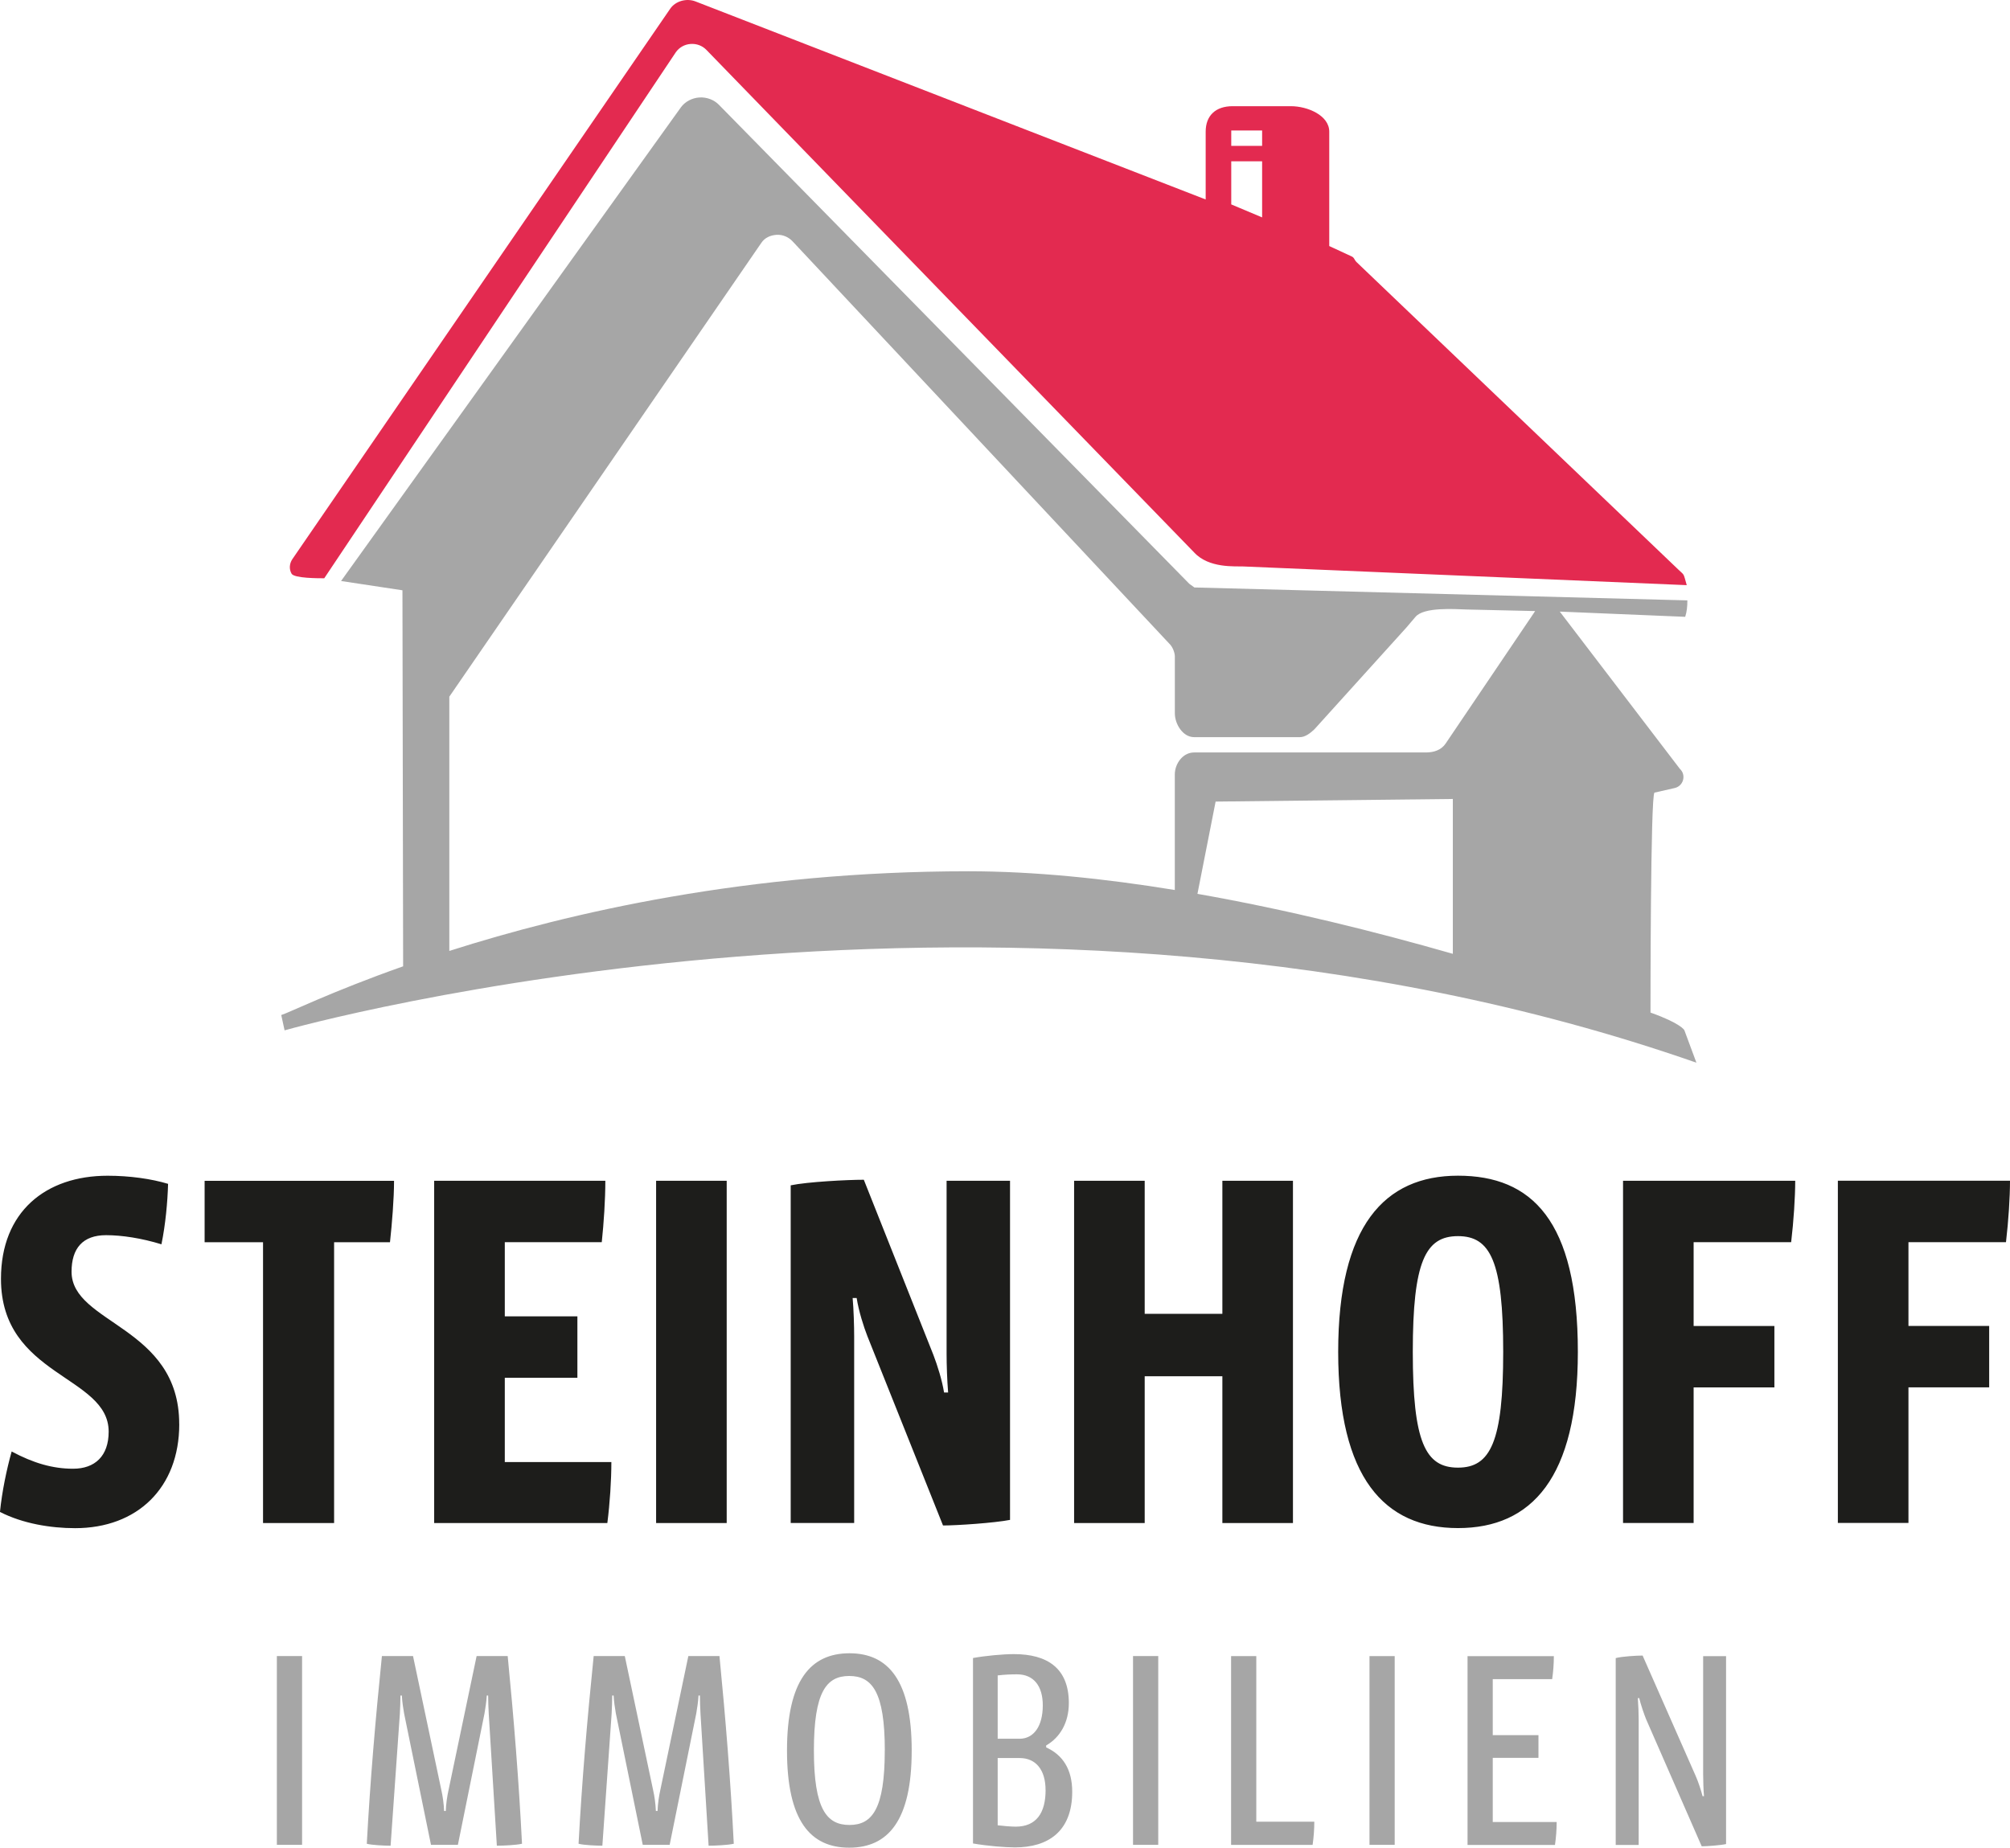 <?xml version="1.0" encoding="UTF-8"?><svg id="Ebene_1" xmlns="http://www.w3.org/2000/svg" width="500" height="459.74" viewBox="0 0 500 459.74"><path d="m429.39,412.06h-5.72v29.42c0,1.46.08,4.04.21,5.43h-.35c-.42-1.6-1.11-3.69-1.74-5.09l-13.18-29.9c-1.47,0-5.16.21-6.69.63v46.49h5.71v-31.16c0-1.39-.07-3.56-.21-5.37h.35c.34,1.53,1.25,4.11,1.67,5.16l13.87,31.71c1.32,0,4.81-.27,6.06-.56v-46.77Zm-42.17,41.27h-15.89v-15.96h11.37v-5.65h-11.37v-13.94h14.78c.28-1.88.42-3.9.42-5.72h-21.47v46.98h21.75c.28-1.95.42-3.84.42-5.72m-40.29-41.27h-6.27v46.97h6.27v-46.97Zm-20,41.2h-14.43v-41.2h-6.27v46.98h20.28c.28-1.95.42-3.91.42-5.79m-38.82-41.2h-6.27v46.97h6.27v-46.97Zm-28.02,33.32c0,5.72-2.3,9.13-7.46,9.13-1.18,0-3.48-.21-4.46-.34v-16.73h5.5c3.91,0,6.41,2.85,6.41,7.95m-.69-21.05c0,5.16-2.23,8.3-5.79,8.3h-5.43v-15.76c1.74-.21,3.34-.27,4.81-.27,4.11,0,6.41,2.85,6.41,7.73m7.32,21.47c0-5.51-2.31-9.13-6.48-11.02v-.49c3.41-1.95,5.64-5.64,5.64-10.53,0-8.71-5.37-12.19-13.66-12.19-2.73,0-7.11.41-10.18.97v46.14c3.56.63,8.01.98,10.46.98,8.15,0,14.22-3.9,14.22-13.87m-46.63-10.24c0,14.56-3.14,18.53-8.78,18.53s-8.85-3.9-8.85-18.53,3.14-18.54,8.79-18.54,8.85,3.9,8.85,18.54m6.69,0c0-17.36-5.79-24.19-15.47-24.19s-15.55,6.76-15.55,24.19,5.79,24.18,15.48,24.18,15.54-6.76,15.54-24.18m-44.26,23.2c-.77-15.4-2.02-31.01-3.56-46.7h-7.74l-6.97,33.32c-.34,1.53-.63,3.41-.69,5.23h-.42c-.07-1.82-.34-3.69-.69-5.23l-7.04-33.32h-7.74c-1.6,15.69-2.92,31.16-3.76,46.7,1.18.35,4.6.49,5.92.49l2.31-32.9c.07-1.25.14-3.14.14-4.46h.35c.07,1.4.34,3.27.56,4.46l6.69,32.69h6.69l6.62-32.69c.21-1.18.49-3.06.56-4.46h.35c0,1.4.07,3.21.14,4.46l2.02,32.9c1.47,0,4.81-.14,6.27-.49m-52.69,0c-.77-15.4-2.02-31.01-3.56-46.7h-7.73l-6.98,33.32c-.34,1.53-.63,3.41-.69,5.23h-.42c-.07-1.82-.34-3.69-.69-5.23l-7.04-33.32h-7.74c-1.6,15.69-2.92,31.16-3.76,46.7,1.18.35,4.6.49,5.92.49l2.31-32.9c.07-1.25.14-3.14.14-4.46h.35c.07,1.4.34,3.27.56,4.46l6.69,32.69h6.69l6.62-32.69c.21-1.18.49-3.06.56-4.46h.35c0,1.4.07,3.21.14,4.46l2.02,32.9c1.47,0,4.81-.14,6.27-.49m-54.72-46.7h-6.27v46.97h6.27v-46.97Z" style="fill:#a6a6a6; stroke-width:0px;"/><path d="m500,293.77h-42.82v85.15h17.56v-33.73h20.08v-15.28h-20.08v-20.85h24.26c.63-5.31,1-11.25,1-15.28m-53.43,0h-42.83v85.15h17.56v-33.73h20.09v-15.28h-20.09v-20.85h24.26c.63-5.31,1.01-11.25,1.01-15.28m-72.64,42.57c0,22.36-3.15,28.8-11.25,28.8s-11.24-6.31-11.24-28.8,3.15-28.8,11.24-28.8,11.25,6.32,11.25,28.8m18.57,0c0-32.72-11.5-43.84-29.81-43.84s-29.81,12.51-29.81,43.84,11.5,43.84,29.81,43.84,29.81-12.51,29.81-43.84m-70.87,42.58v-85.15h-17.56v33.1h-19.32v-33.1h-17.56v85.15h17.56v-36.51h19.32v36.51h17.56Zm-70.37-85.15h-15.79v43.07c0,2.66.13,6.57.38,9.6h-1.01c-.51-3.15-1.64-6.69-2.65-9.34l-17.31-43.59c-4.05,0-14.02.51-18.19,1.39v84.01h15.79v-46.37c0-2.65-.13-6.82-.38-9.6h1c.51,3.28,1.77,7.2,2.66,9.47l18.82,47.12c3.53,0,12.76-.63,16.67-1.39v-84.38Zm-70.49,0h-17.56v85.15h17.56v-85.15Zm-28.68,69.98h-26.52v-20.97h18.06v-15.28h-18.06v-18.45h24.12c.51-4.8.89-10.61.89-15.28h-42.58v85.15h43.08c.63-4.93,1-10.61,1-15.16m-54.06-69.98h-47.12v15.28h14.53v69.86h17.68v-69.86h13.9c.51-4.67,1.01-10.86,1.01-15.28m-53.44,60.51c0-24.38-26.78-24.88-26.78-37.9,0-5.81,2.78-9.09,8.59-9.09,3.92,0,8.84.75,13.77,2.27,1.01-4.93,1.52-10.48,1.65-15.04-4.17-1.26-9.6-2.02-15.04-2.02-15.41,0-26.53,8.97-26.53,25.65,0,24.38,26.79,24,26.79,38.03,0,6.06-3.41,9.22-8.85,9.22-5.06,0-9.86-1.39-15.28-4.29-1.27,4.54-2.4,9.98-2.91,15.04,5.68,2.91,12.63,4.04,18.7,4.04,15.41,0,25.9-9.98,25.9-25.9" style="fill:#1d1d1b; stroke-width:0px;"/><path d="m111.77,236.61v-63.27s77.64-112.95,77.64-112.95c.83-1.22,2.21-1.86,3.73-1.96,1.52-.11,3.01.53,4.02,1.62l93.92,100.32c.63.69,1.17,2.01,1.17,2.96v14.15c0,2.68,1.99,5.93,4.79,5.93h26.32c1.35,0,2.65-1.05,3.61-1.96l22.92-25.36,2.22-2.61c2.09-2.48,9.66-1.93,12.8-1.83l16.97.39-22.29,32.99c-1.07,1.58-2.91,2.19-4.87,2.19h-57.69c-2.8,0-4.79,2.79-4.79,5.47v28.75c-17.44-2.85-34.97-4.66-51.38-4.66-54.72,0-99.17,10.27-129.09,19.82m186.1-14.2l4.52-22.96,59.01-.65v38.53c-19.02-5.45-41.06-10.97-63.53-14.92m-197.59,18.03c-17.94,6.34-28.57,11.62-30.32,12.12l.83,3.81c1.79-.51,181.73-51.13,351.2,8.05l-3-8.09s-.79-1.67-8.42-4.38c0,0-.03-54.5,1-54.73l5.01-1.14c2.2-.5,2.94-3.25,1.29-4.78l-29.87-39.12,31.2,1.3c.38-1.14.56-2.59.54-4.09l-122.62-3.21-1.28-.92L178.86,26.1c-1.25-1.29-3.05-1.96-4.88-1.85-1.83.12-3.53,1.01-4.59,2.44l-84.55,117.87,15.27,2.31.17,93.56Z" style="fill:#a6a6a6; stroke-width:0px;"/><path d="m313.96,54.09l-7.68-3.23v-10.73h7.68v13.96Zm0-17.8h-7.68v-3.83h7.68v3.83Zm105.63,109.3c-.92-3.21-.49-2.32-2.15-3.93l-79.95-76.41c-.69-.66-.52-1.19-1.45-1.54l-5.38-2.49v-28.46c0-4.03-5.35-6.34-9.56-6.34h-14.47c-4.21,0-6.71,2.31-6.71,6.34v16.87L173.02.36c-2.22-.87-4.99-.11-6.3,1.81l-93.98,136.93c-.75,1.1-.87,2.49-.21,3.64.64,1.16,6.77,1.14,8.13,1.14L168.13,12.98c.83-1.18,2.17-1.94,3.65-2.04,1.49-.12,2.93.43,3.94,1.47l121.31,125.02c3.7,4.04,10.29,3.41,12.25,3.51l110.31,4.65Z" style="fill:#e32a50; stroke-width:0px;"/></svg>